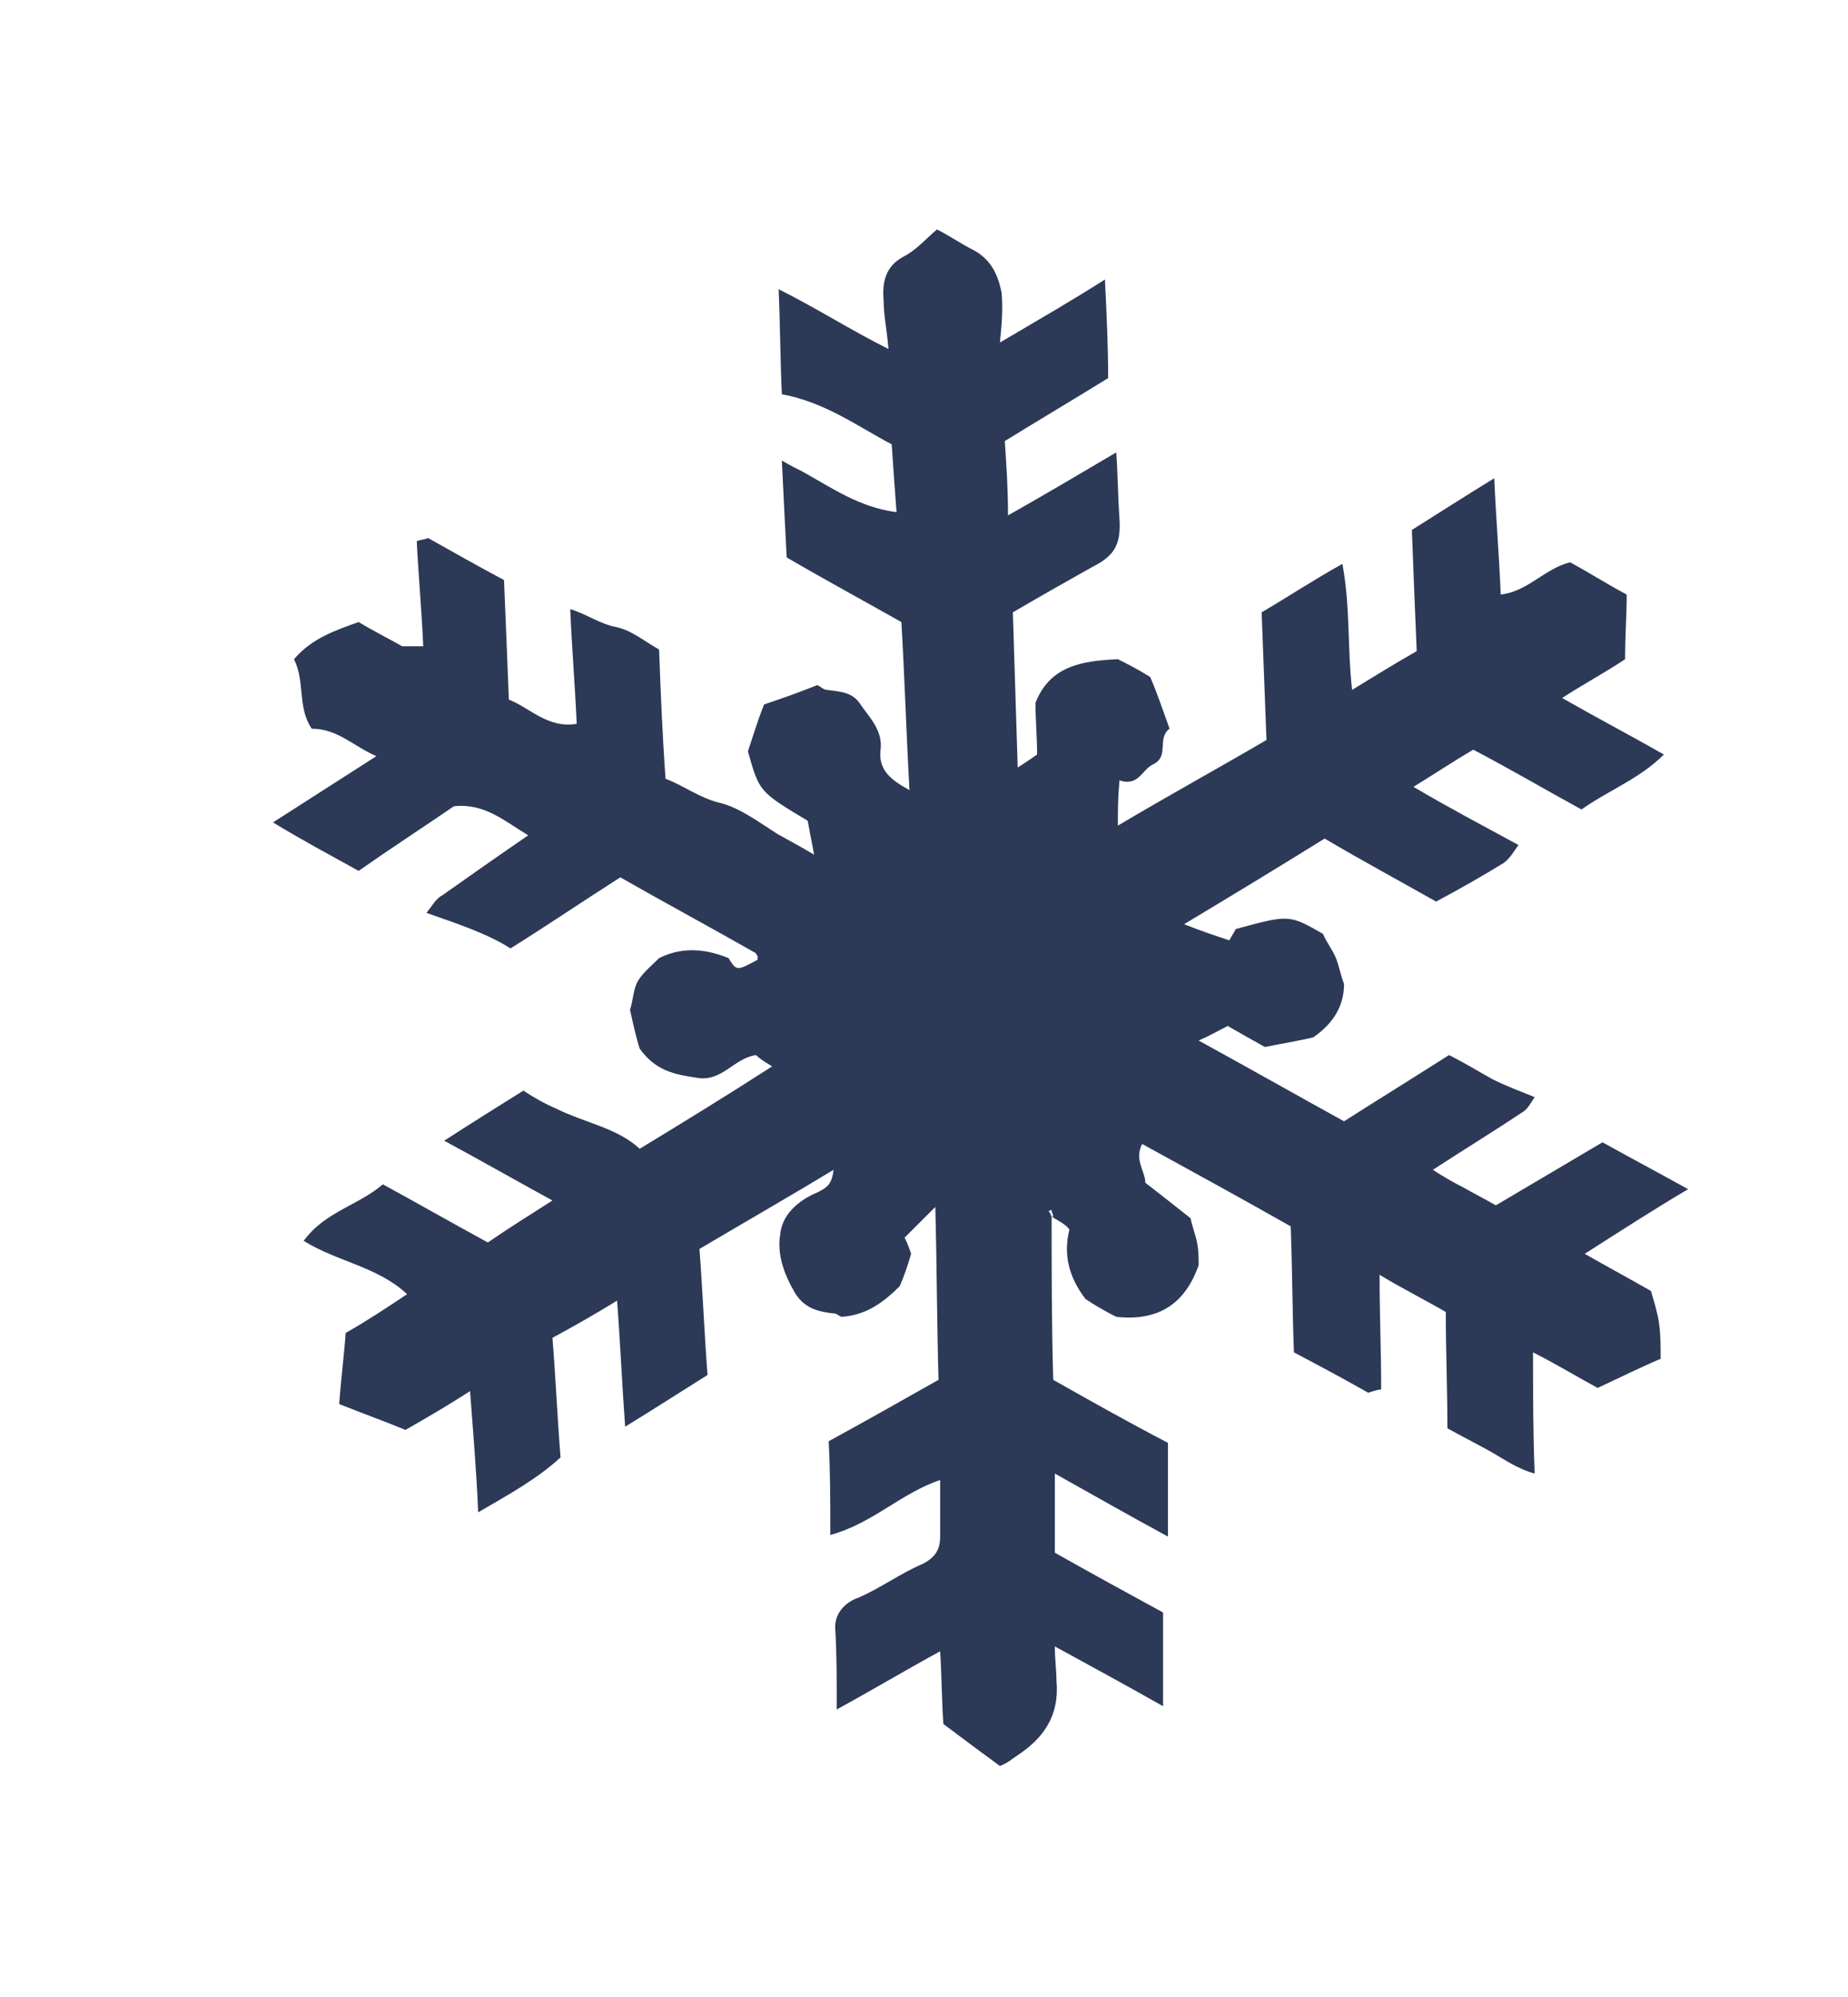 <?xml version="1.0" encoding="utf-8"?>
<!-- Generator: Adobe Illustrator 19.2.1, SVG Export Plug-In . SVG Version: 6.00 Build 0)  -->
<svg version="1.1" id="Layer_1" xmlns="http://www.w3.org/2000/svg" xmlns:xlink="http://www.w3.org/1999/xlink" x="0px" y="0px"
	 viewBox="0 0 114.4 123.6" style="enable-background:new 0 0 114.4 123.6;" xml:space="preserve">
<path style="fill:#2C3957;" d="M65.1,75.3c0,3.4,0,6.7,0.1,10.1c2.3,1.3,4.6,2.6,7.1,3.9c0,1.9,0,3.7,0,5.8c-2.4-1.3-4.5-2.5-7-3.9
	c0,1.8,0,3.3,0,4.9c2.3,1.3,4.5,2.5,6.7,3.7c0,1.9,0,3.8,0,5.8c-2.3-1.3-4.5-2.5-6.7-3.7c0,0.8,0.1,1.5,0.1,2.1
	c0.2,2.2-0.8,3.6-2.5,4.7c-0.3,0.2-0.5,0.4-1,0.6c-1.1-0.8-2.3-1.7-3.5-2.6c-0.1-1.4-0.1-2.9-0.2-4.5c-2.2,1.2-4.2,2.4-6.4,3.6
	c0-1.8,0-3.5-0.1-5.1c0-1,0.8-1.6,1.4-1.8c1.4-0.6,2.6-1.5,4-2.1c0.8-0.4,1.1-0.9,1.1-1.7c0-1.1,0-2.2,0-3.5
	c-2.4,0.8-4.2,2.7-6.8,3.4c0-2,0-3.9-0.1-5.8c2.2-1.2,4.5-2.5,6.8-3.8C58,82,58,78.5,57.9,74.7c-0.8,0.8-1.3,1.3-1.9,1.9
	c0.2,0.4,0.3,0.7,0.4,1c-0.2,0.7-0.4,1.3-0.7,2c-0.9,0.9-2,1.8-3.6,1.9c-0.1,0-0.3-0.2-0.4-0.2c-1-0.1-1.9-0.3-2.5-1.3
	c-0.7-1.2-1.1-2.4-0.9-3.6c0.1-1.2,1.1-2.1,2.3-2.6c0.6-0.3,0.9-0.5,1-1.4c-2.8,1.7-5.6,3.3-8.3,4.9c0.2,2.6,0.3,5.2,0.5,7.8
	c-1.6,1-3.3,2.1-5.1,3.2c-0.2-2.7-0.3-5.2-0.5-7.8c-1.3,0.8-2.7,1.6-4,2.3c0.2,2.5,0.3,4.9,0.5,7.4c-1.4,1.3-3.2,2.3-5.1,3.4
	c-0.1-2.5-0.3-4.8-0.5-7.5c-1.4,0.9-2.6,1.6-4,2.4c-1.2-0.5-2.6-1-4.1-1.6c0.1-1.5,0.3-3,0.4-4.4c1.4-0.8,2.6-1.6,3.8-2.4
	c-1.8-1.7-4.3-2-6.4-3.3c1.3-1.8,3.4-2.2,4.9-3.5c2.2,1.2,4.3,2.4,6.5,3.6c1.3-0.9,2.6-1.7,4-2.6c-2.2-1.2-4.3-2.4-6.7-3.7
	c1.7-1.1,3.3-2.1,4.9-3.1c0.6,0.4,1.3,0.8,2,1.1c1.8,0.9,3.8,1.2,5.2,2.5c2.8-1.7,5.4-3.3,8.2-5.1c-0.5-0.3-0.8-0.5-1-0.7
	c-1.4,0.2-2.1,1.7-3.7,1.4c-1.3-0.2-2.5-0.4-3.5-1.8c-0.2-0.6-0.4-1.5-0.6-2.4c0.2-0.6,0.2-1.3,0.5-1.8c0.3-0.5,0.8-0.9,1.3-1.4
	c1.2-0.6,2.6-0.7,4.3,0c0.5,0.8,0.5,0.8,1.8,0.1c0-0.1,0-0.1,0-0.2c0-0.1-0.1-0.1-0.1-0.2c-2.8-1.6-5.6-3.1-8.4-4.7
	c-2.2,1.4-4.4,2.9-6.8,4.4c-1.4-0.9-3.2-1.5-5.2-2.2c0.4-0.5,0.6-0.9,1-1.1c1.7-1.2,3.4-2.4,5.3-3.7c-1.5-0.9-2.7-2-4.6-1.8
	c-1.9,1.3-3.9,2.6-5.9,4c-1.8-1-3.5-1.9-5.3-3c2.2-1.4,4.2-2.7,6.4-4.1c-1.4-0.6-2.4-1.7-4-1.7c-0.9-1.3-0.4-2.9-1.1-4.3
	c1.1-1.3,2.6-1.8,4-2.3c1,0.6,2,1.1,2.7,1.5c0.6,0,0.9,0,1.3,0c-0.1-2.3-0.3-4.4-0.4-6.5c0.2-0.1,0.5-0.1,0.7-0.2
	c1.6,0.9,3.2,1.8,4.7,2.6c0.1,2.4,0.2,4.8,0.3,7.4c1.3,0.5,2.4,1.8,4.2,1.5c-0.1-2.3-0.3-4.7-0.4-7.1c1,0.3,1.8,0.9,2.8,1.1
	c1,0.2,1.8,0.9,2.7,1.4c0.1,2.7,0.2,5.2,0.4,8c1.1,0.4,2.1,1.2,3.4,1.5c1.2,0.3,2.4,1.2,3.5,1.9c0.7,0.4,1.3,0.7,2.3,1.3
	c-0.2-1-0.3-1.6-0.4-2.1c-3-1.8-3-1.8-3.7-4.3c0.3-0.9,0.6-1.9,1-2.9c1.2-0.4,2.3-0.8,3.3-1.2c0.2,0.1,0.4,0.3,0.6,0.3
	c0.7,0.1,1.5,0.1,2,0.8c0.6,0.9,1.5,1.7,1.3,3c-0.1,1.2,0.7,1.8,1.8,2.4c-0.2-3.6-0.3-7-0.5-10.4c-2.3-1.3-4.7-2.6-7.1-4
	c-0.1-1.9-0.2-3.9-0.3-6c0.5,0.3,0.9,0.5,1.3,0.7c1.8,1,3.5,2.2,5.8,2.5c-0.1-1.3-0.2-2.7-0.3-4.2c-2.1-1.1-4.1-2.6-6.8-3.1
	c-0.1-2.1-0.1-4.2-0.2-6.5c2.4,1.2,4.4,2.5,6.8,3.7c-0.1-1.2-0.3-2.1-0.3-3c-0.1-1.1,0.1-2.1,1.2-2.7c0.8-0.4,1.4-1.1,2.1-1.7
	c0.8,0.4,1.5,0.9,2.3,1.3c1.1,0.6,1.5,1.6,1.7,2.6c0.1,1,0,2.1-0.1,3.1c2.2-1.3,4.3-2.5,6.5-3.9c0.1,2.1,0.2,4.1,0.2,6.1
	c-2.1,1.3-4.3,2.6-6.4,3.9c0.1,1.5,0.2,2.9,0.2,4.6c2.3-1.3,4.5-2.6,6.7-3.9c0.1,1.4,0.1,2.7,0.2,4.1c0.1,1.6-0.3,2.3-1.7,3
	c-1.6,0.9-3.2,1.8-4.9,2.8c0.1,3.2,0.2,6.3,0.3,9.6c0.5-0.3,0.9-0.6,1.2-0.8c0-1.1-0.1-2.2-0.1-3.2c0.9-2.3,2.9-2.6,5.1-2.7
	c0.6,0.3,1.2,0.6,2,1.1c0.4,0.9,0.8,2.1,1.2,3.2c-0.8,0.6,0,1.7-1,2.2c-0.7,0.3-0.9,1.4-2.1,1c-0.1,1.1-0.1,1.8-0.1,2.8
	c3.2-1.9,6.3-3.6,9.2-5.3c-0.1-2.7-0.2-5.3-0.3-7.9c1.7-1,3.2-2,5-3c0.5,2.7,0.3,5.2,0.6,7.8c1.3-0.8,2.6-1.6,4-2.4
	c-0.1-2.4-0.2-4.8-0.3-7.5c1.6-1,3.3-2.1,5.1-3.2c0.1,2.4,0.3,4.7,0.4,7.2c1.7-0.2,2.7-1.6,4.3-2c1.1,0.6,2.2,1.3,3.5,2
	c0,1.2-0.1,2.5-0.1,4c-1.2,0.8-2.5,1.5-3.9,2.4c2.1,1.2,4.2,2.3,6.3,3.5c-1.5,1.5-3.4,2.2-5.1,3.4c-2.2-1.2-4.4-2.5-6.7-3.7
	c-1.2,0.7-2.4,1.5-3.7,2.3c2.2,1.3,4.3,2.4,6.5,3.6c-0.3,0.4-0.5,0.8-0.9,1.1c-1.3,0.8-2.7,1.6-4.2,2.4c-2.3-1.3-4.7-2.6-6.9-3.9
	c-2.9,1.8-5.7,3.5-8.7,5.3c1,0.4,1.9,0.7,2.8,1c0.1-0.2,0.3-0.5,0.4-0.7c3.3-0.9,3.3-0.9,5.4,0.3c0.2,0.5,0.6,1,0.8,1.5
	c0.2,0.5,0.3,1.1,0.5,1.6c0,1.3-0.6,2.4-1.9,3.3c-0.8,0.2-2,0.4-3,0.6c-0.9-0.5-1.6-0.9-2.3-1.3c-0.6,0.3-1.1,0.6-1.8,0.9
	c3.1,1.7,6.1,3.4,9,5c2.2-1.4,4.3-2.7,6.5-4.1c1,0.5,1.8,1,2.7,1.5c0.8,0.4,1.6,0.7,2.6,1.1c-0.2,0.3-0.4,0.7-0.7,0.9
	c-1.8,1.2-3.6,2.3-5.6,3.6c0.6,0.4,1.3,0.8,1.9,1.1c0.7,0.4,1.3,0.7,2,1.1c2.2-1.3,4.4-2.6,6.6-3.9c1.8,1,3.5,1.9,5.3,2.9
	c-2.2,1.3-4.2,2.6-6.4,4c1.4,0.8,2.7,1.5,4.1,2.3c0.2,0.7,0.4,1.3,0.5,2c0.1,0.7,0.1,1.3,0.1,2.2c-1.2,0.5-2.6,1.2-3.9,1.8
	c-1.3-0.7-2.6-1.5-4-2.2c0,2.5,0,4.9,0.1,7.5c-1.1-0.3-1.9-0.9-2.8-1.4c-0.9-0.5-1.7-0.9-2.6-1.4c0-2.4-0.1-4.8-0.1-7.2
	c-1.2-0.7-2.6-1.4-4.1-2.3c0,2.5,0.1,4.7,0.1,7.1c-0.2,0-0.5,0.1-0.8,0.2c-1.4-0.8-2.9-1.6-4.6-2.5c-0.1-2.5-0.1-5.1-0.2-7.8
	c-3-1.7-6.1-3.4-9.2-5.1c-0.5,1,0.2,1.7,0.2,2.4c0.9,0.7,1.8,1.4,2.8,2.2c0.1,0.5,0.3,1,0.4,1.5c0.1,0.5,0.1,0.9,0.1,1.4
	c-0.8,2.3-2.4,3.5-5.1,3.2c-0.6-0.3-1.3-0.7-1.9-1.1c-1-1.3-1.4-2.7-1-4.3C66,75.8,65.6,75.6,65.1,75.3c0,0,0.1,0,0.1,0
	c0-0.1-0.1-0.3-0.1-0.4c-0.1,0-0.1,0-0.2,0.1C65,75,65,75.1,65.1,75.3z"/>
</svg>
